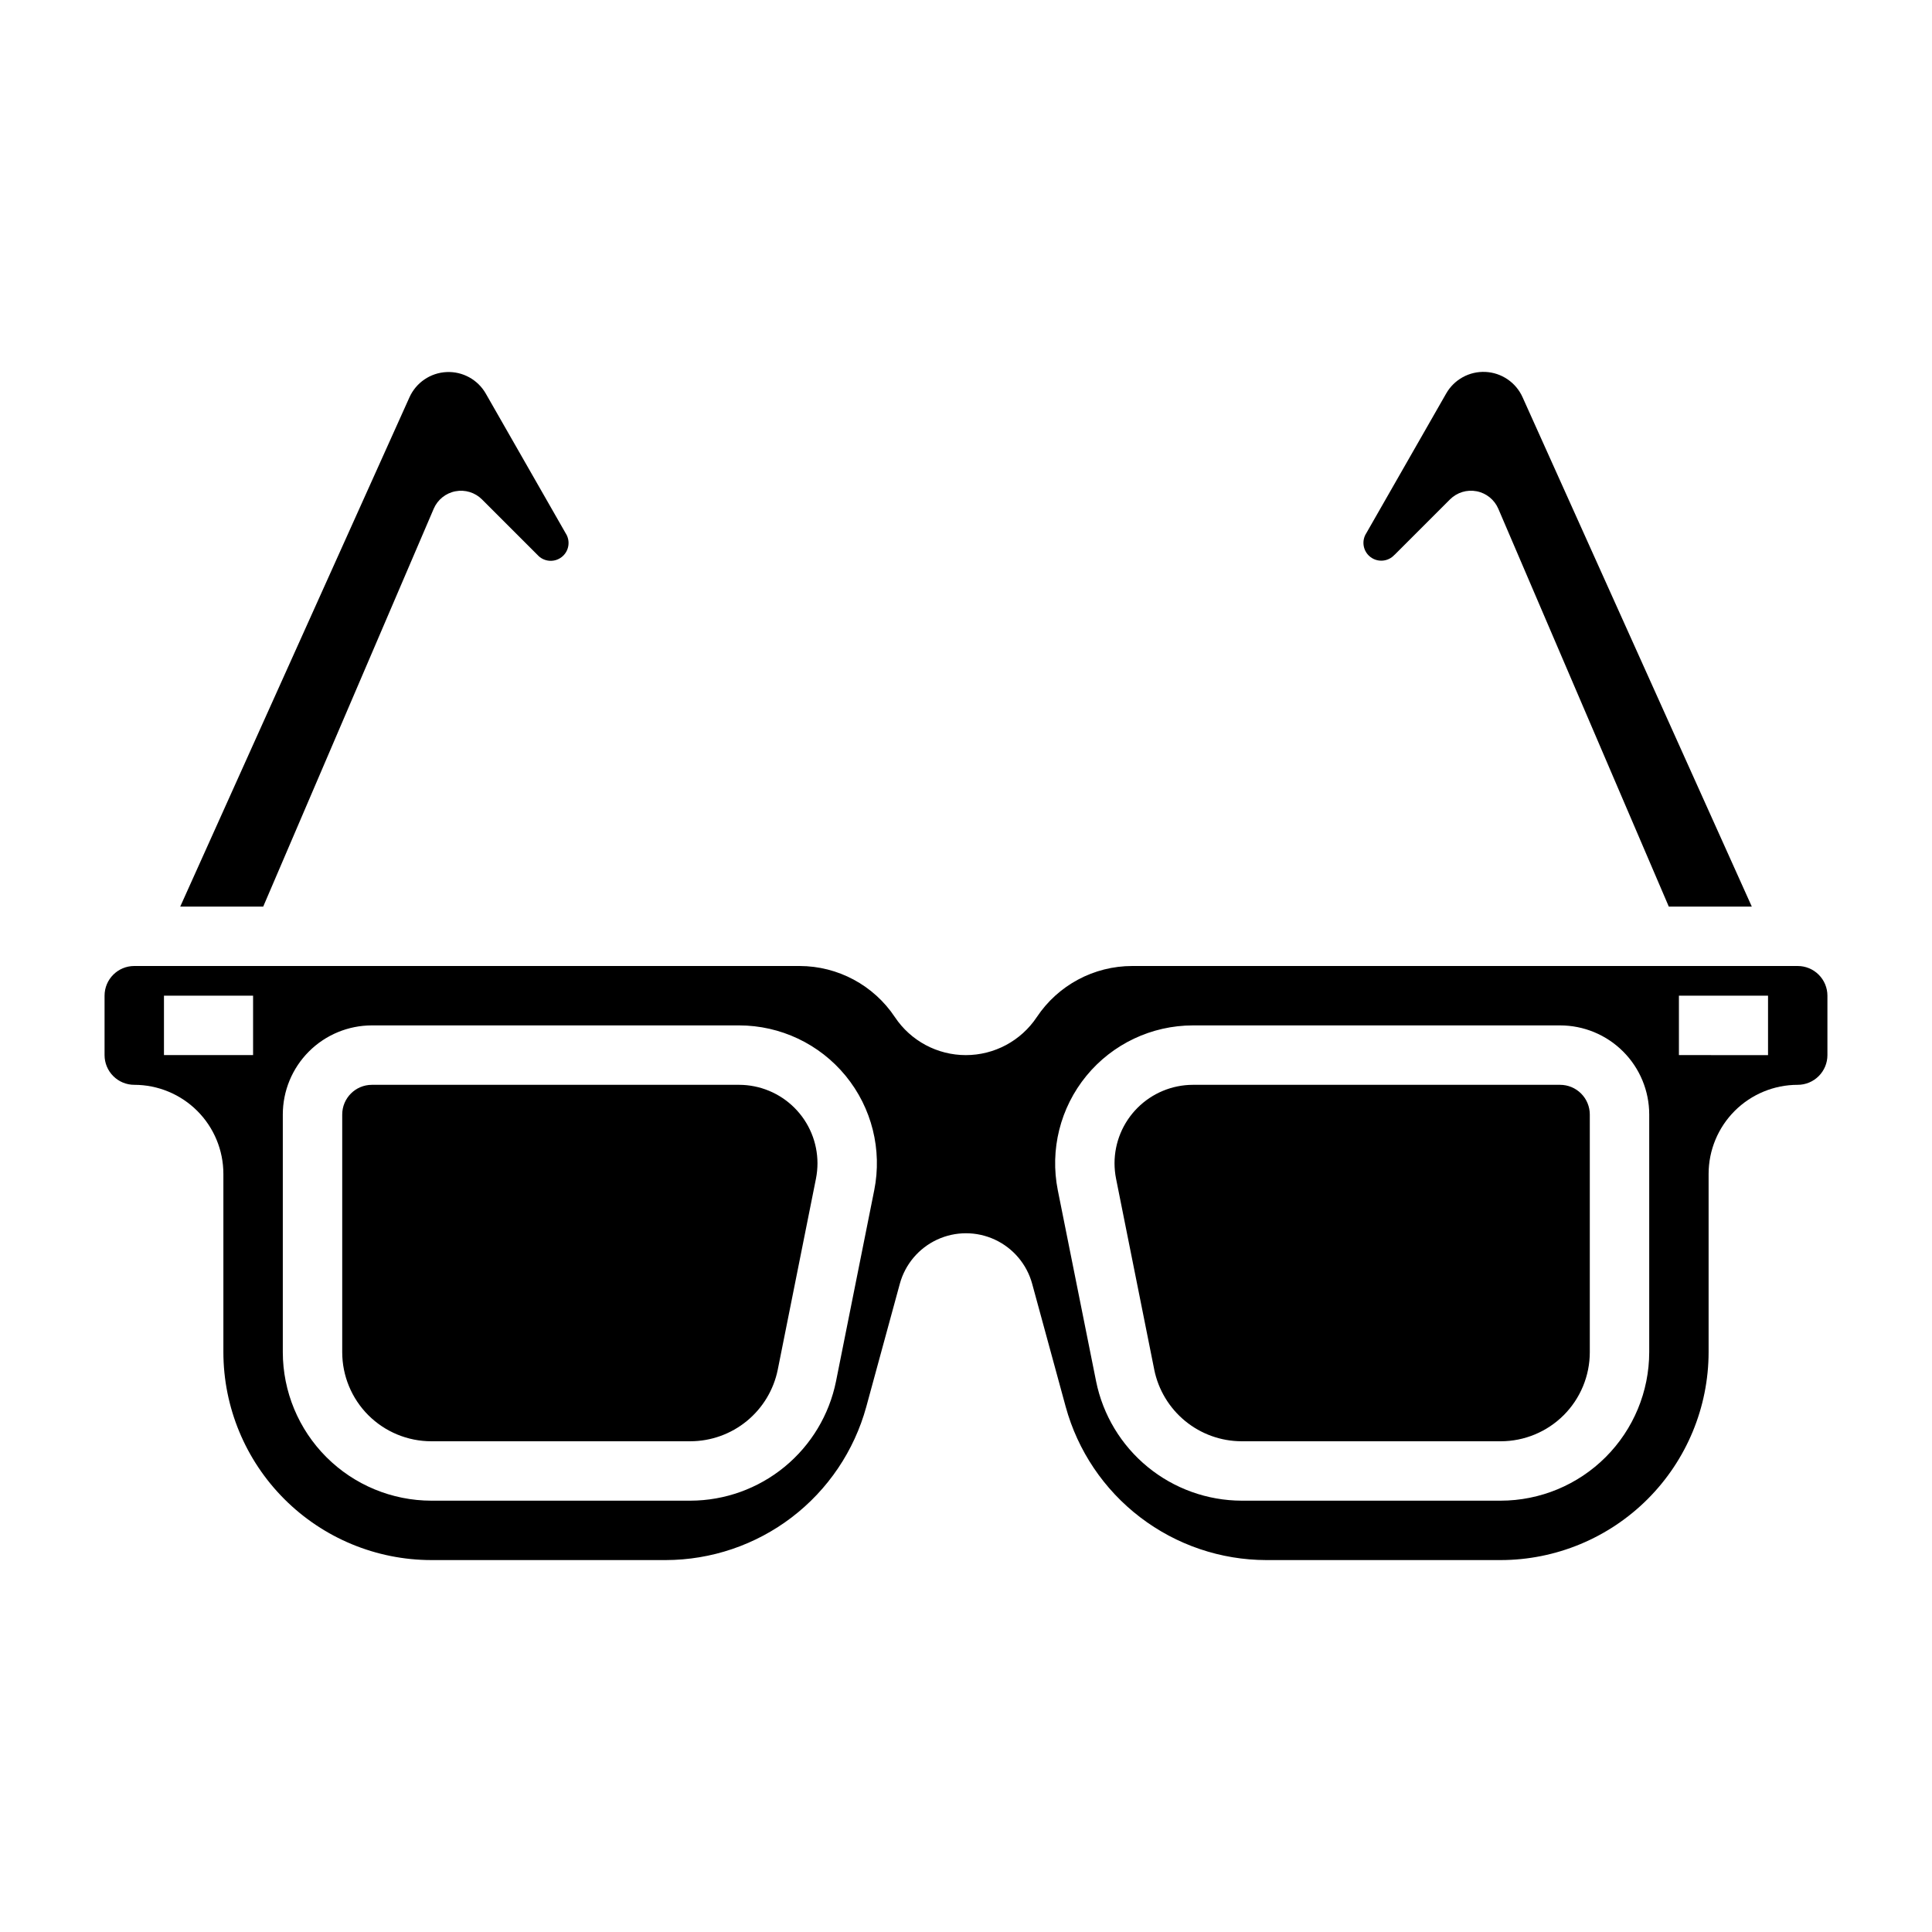 <?xml version="1.0" encoding="UTF-8"?>
<!-- Uploaded to: ICON Repo, www.iconrepo.com, Generator: ICON Repo Mixer Tools -->
<svg fill="#000000" width="800px" height="800px" version="1.1" viewBox="144 144 512 512" xmlns="http://www.w3.org/2000/svg">
 <g>
  <path d="m258.94 278.82c1.027-2.398 3.18-4.133 5.746-4.625 2.562-0.496 5.207 0.316 7.051 2.16l14.691 14.691c1.645 1.84 4.426 2.106 6.387 0.605 1.961-1.496 2.441-4.25 1.098-6.32l-21.16-37c-2.117-3.719-6.144-5.934-10.418-5.731-4.277 0.207-8.074 2.793-9.828 6.699l-60.746 134.96h21.992z"/>
  <path d="m513.57 291.04 14.691-14.691c1.848-1.844 4.488-2.656 7.055-2.16 2.562 0.492 4.715 2.227 5.746 4.625l45.184 105.44h21.996l-60.75-134.99c-1.754-3.906-5.551-6.492-9.824-6.699-4.277-0.203-8.305 2.012-10.422 5.731l-21.16 37c-1.344 2.07-0.863 4.824 1.098 6.32 1.961 1.5 4.746 1.234 6.387-0.605z"/>
  <path d="m557.44 431.49h-97.297c-5.508 0.008-10.789 2.199-14.688 6.094-3.894 3.894-6.086 9.176-6.094 14.688 0.004 1.367 0.137 2.734 0.402 4.078l10.125 50.617h-0.004c1.082 5.348 3.981 10.156 8.199 13.617 4.219 3.461 9.504 5.356 14.961 5.367h68.652c6.262 0 12.27-2.488 16.699-6.914 4.43-4.43 6.918-10.438 6.918-16.699v-62.977c0-2.09-0.832-4.09-2.309-5.566-1.477-1.477-3.477-2.305-5.566-2.305z"/>
  <path d="m339.86 431.49h-97.297c-4.348 0-7.871 3.523-7.871 7.871v62.977c0 6.262 2.488 12.27 6.914 16.699 4.43 4.426 10.438 6.914 16.699 6.914h68.652c5.457-0.012 10.742-1.906 14.961-5.367 4.223-3.461 7.117-8.27 8.199-13.617l10.125-50.625c0.262-1.344 0.398-2.703 0.398-4.07-0.008-5.512-2.199-10.793-6.094-14.688s-9.176-6.086-14.688-6.094z"/>
  <path d="m620.41 400h-176.33c-10.184-0.008-19.695 5.082-25.332 13.562-4.188 6.281-11.242 10.055-18.789 10.055-7.551 0-14.602-3.773-18.793-10.055-5.621-8.457-15.098-13.547-25.254-13.562h-176.33c-4.348 0-7.871 3.523-7.871 7.871v15.742c0 2.09 0.828 4.09 2.305 5.566 1.477 1.477 3.477 2.309 5.566 2.309 6.262 0 12.27 2.488 16.699 6.914 4.43 4.43 6.918 10.438 6.918 16.699v47.234c0.016 14.609 5.828 28.613 16.16 38.941 10.328 10.332 24.332 16.145 38.941 16.16h62.113c12.082-0.02 23.824-4.004 33.426-11.336 9.602-7.336 16.531-17.617 19.73-29.266l8.891-32.605c1.406-5.168 5.019-9.453 9.879-11.711 4.856-2.258 10.461-2.258 15.32 0 4.856 2.258 8.473 6.543 9.879 11.711l8.887 32.582c3.195 11.656 10.125 21.941 19.727 29.277 9.602 7.34 21.348 11.328 33.434 11.348h62.109c14.609-0.016 28.613-5.828 38.945-16.16 10.328-10.328 16.141-24.332 16.16-38.941v-47.234c0-6.262 2.488-12.27 6.914-16.699 4.43-4.426 10.438-6.914 16.699-6.914 2.09 0 4.09-0.832 5.566-2.309 1.477-1.477 2.309-3.477 2.309-5.566v-15.742c0-2.09-0.832-4.09-2.309-5.566-1.477-1.477-3.477-2.305-5.566-2.305zm-409.34 23.613h-23.617v-15.742h23.617zm164.61 35.809-10.125 50.629c-1.801 8.91-6.621 16.926-13.652 22.691-7.027 5.766-15.832 8.93-24.922 8.953h-68.676c-10.434-0.012-20.438-4.164-27.816-11.543s-11.531-17.383-11.543-27.816v-62.977c0-6.266 2.488-12.27 6.918-16.699 4.43-4.43 10.434-6.918 16.699-6.918h97.297c10.941 0 21.309 4.906 28.246 13.367s9.715 19.586 7.574 30.316zm205.38 42.914c-0.012 10.434-4.164 20.438-11.543 27.816-7.379 7.379-17.383 11.531-27.816 11.543h-68.652c-9.09-0.023-17.895-3.188-24.922-8.953-7.027-5.766-11.852-13.781-13.652-22.691l-10.145-50.617c-2.144-10.73 0.637-21.859 7.57-30.32 6.938-8.461 17.305-13.367 28.246-13.371h97.297c6.266 0 12.273 2.488 16.699 6.918 4.43 4.43 6.918 10.434 6.918 16.699zm31.488-78.719-23.617-0.004v-15.742h23.617z"/>
 </g>
</svg>